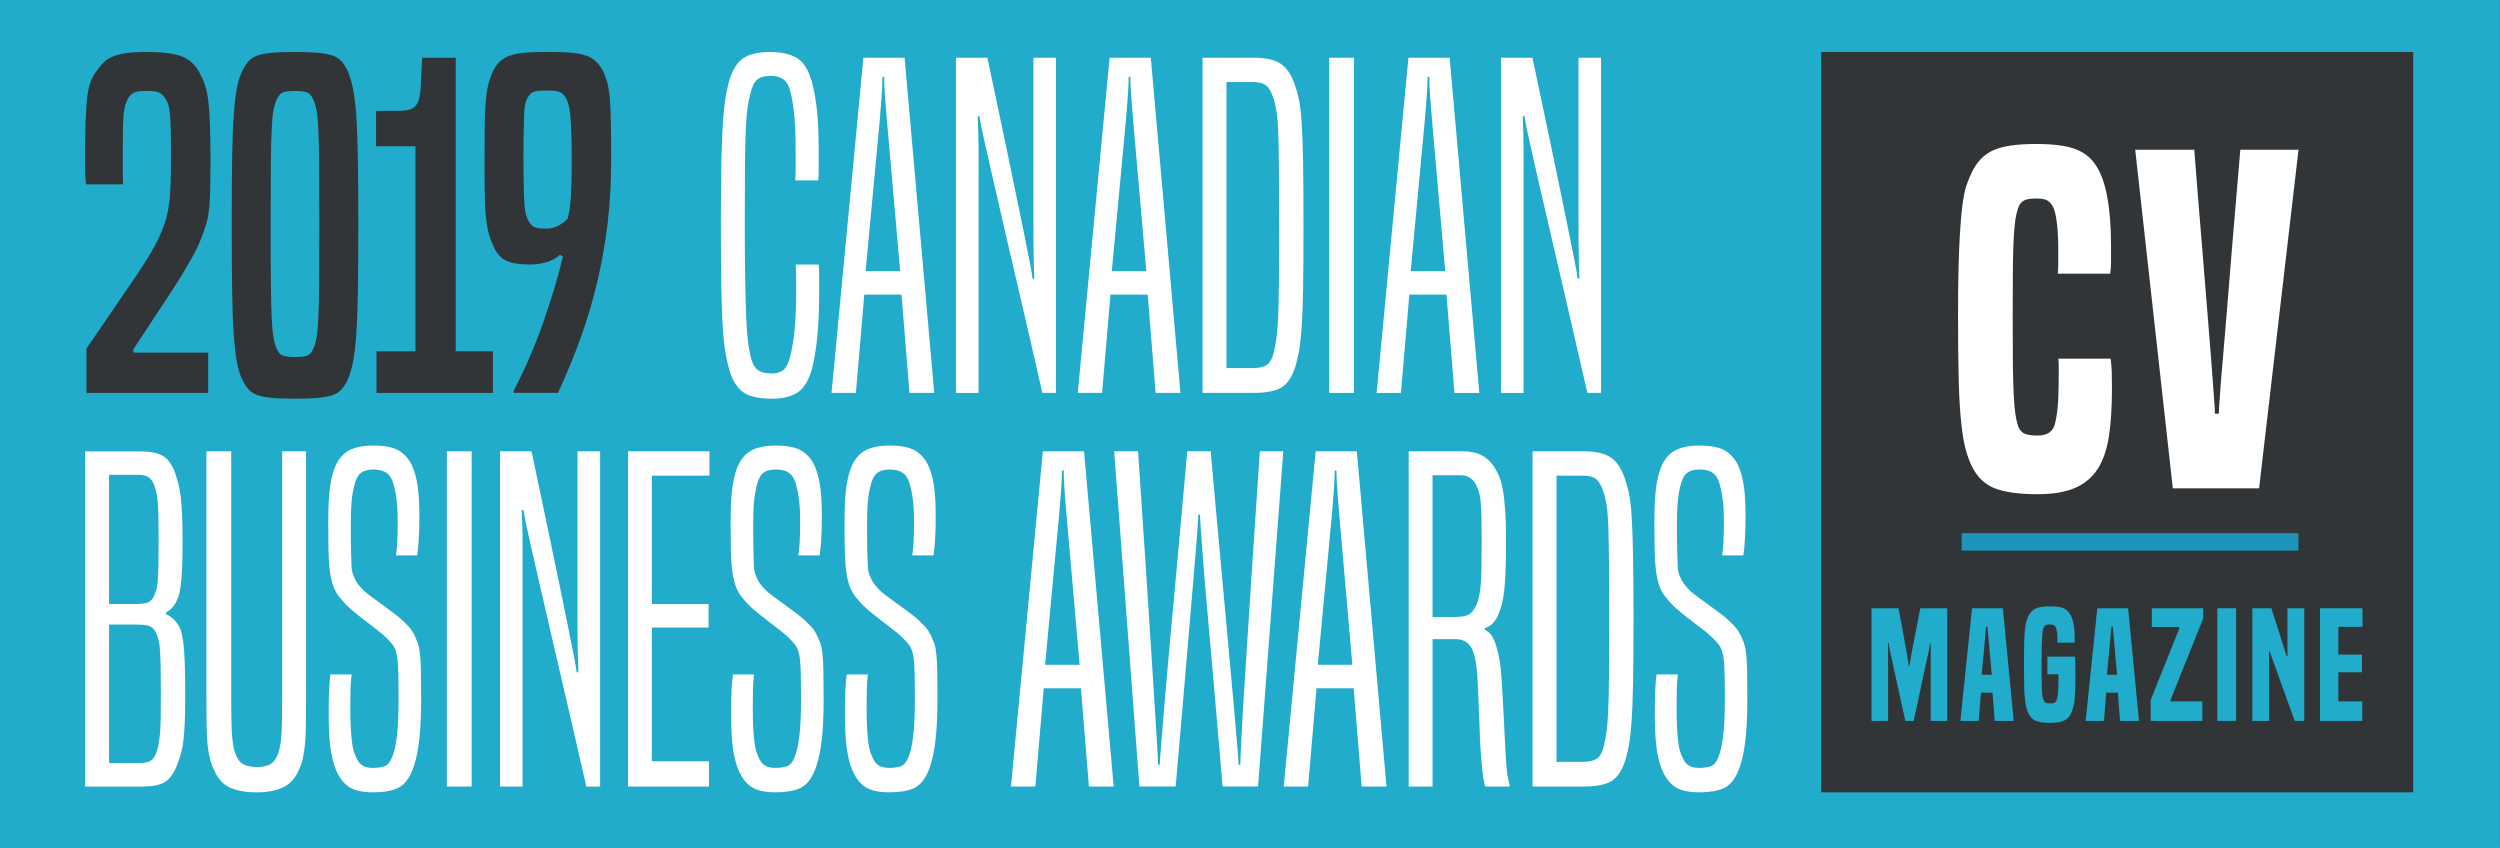 <?xml version="1.0" encoding="utf-8"?>
<!-- Generator: Adobe Illustrator 15.0.0, SVG Export Plug-In . SVG Version: 6.00 Build 0)  -->
<!DOCTYPE svg PUBLIC "-//W3C//DTD SVG 1.1//EN" "http://www.w3.org/Graphics/SVG/1.1/DTD/svg11.dtd">
<svg version="1.1" id="Layer_1" xmlns="http://www.w3.org/2000/svg" xmlns:xlink="http://www.w3.org/1999/xlink" x="0px" y="0px"
	 width="72px" height="24.42px" viewBox="0 0 72 24.42" enable-background="new 0 0 72 24.42" xml:space="preserve">
<rect x="0" y="0" width="72" height="24.42" fill="#808080" stroke="none"/>
<g>
	<g>
		<polygon fill="#22ACCB" points="-0.024,-0.03 -0.024,4.572 -0.024,8.406 -0.024,24.392 71.976,24.392 71.976,8.406 71.976,4.572 
			71.976,-0.03 		"/>
	</g>
	<g>
		<g>
			<path fill="#323537" d="M16.103,6.489c-0.106,0.064-0.241,0.096-0.402,0.096c-0.152,0-0.261-0.017-0.324-0.051
				C15.312,6.5,15.255,6.432,15.205,6.33c-0.026-0.059-0.048-0.121-0.064-0.185c-0.017-0.064-0.03-0.158-0.039-0.281
				c-0.008-0.123-0.015-0.291-0.019-0.503c-0.005-0.213-0.007-0.498-0.007-0.854c0-0.306,0.002-0.559,0.007-0.759
				c0.004-0.2,0.008-0.359,0.013-0.478c0.004-0.119,0.014-0.212,0.032-0.28c0.016-0.068,0.038-0.124,0.063-0.166
				c0.051-0.094,0.109-0.153,0.173-0.179c0.063-0.026,0.192-0.038,0.388-0.038c0.17,0,0.29,0.012,0.357,0.038
				s0.132,0.085,0.192,0.179c0.025,0.05,0.048,0.111,0.069,0.178c0.021,0.068,0.038,0.164,0.051,0.288
				c0.014,0.123,0.023,0.286,0.031,0.491c0.009,0.204,0.014,0.467,0.014,0.791c0,0.255-0.002,0.472-0.006,0.65
				c-0.005,0.178-0.012,0.332-0.02,0.459c-0.009,0.127-0.019,0.238-0.033,0.332c-0.012,0.093-0.032,0.187-0.057,0.28
				C16.292,6.359,16.208,6.425,16.103,6.489z M16.071,11.315c0.247-0.536,0.466-1.069,0.657-1.6c0.191-0.532,0.35-1.07,0.478-1.614
				c0.127-0.543,0.225-1.101,0.293-1.67c0.069-0.569,0.102-1.165,0.102-1.786c0-0.434-0.001-0.794-0.006-1.083
				c-0.005-0.289-0.015-0.531-0.032-0.727c-0.018-0.196-0.043-0.353-0.076-0.472c-0.035-0.119-0.078-0.229-0.128-0.332
				c-0.068-0.119-0.141-0.212-0.217-0.28c-0.077-0.068-0.176-0.121-0.293-0.16c-0.12-0.038-0.267-0.063-0.441-0.076
				c-0.173-0.013-0.388-0.019-0.643-0.019c-0.239,0-0.443,0.006-0.613,0.019s-0.314,0.038-0.434,0.076
				c-0.118,0.039-0.218,0.092-0.299,0.16c-0.081,0.068-0.152,0.162-0.21,0.28c-0.051,0.103-0.094,0.212-0.127,0.332
				c-0.035,0.12-0.063,0.274-0.083,0.466c-0.021,0.191-0.034,0.425-0.038,0.702c-0.004,0.276-0.006,0.623-0.006,1.04
				c0,0.424,0.001,0.773,0.006,1.045c0.004,0.272,0.017,0.497,0.038,0.675c0.021,0.18,0.049,0.33,0.083,0.453
				c0.034,0.123,0.081,0.249,0.14,0.376c0.094,0.196,0.217,0.328,0.37,0.395c0.153,0.068,0.374,0.102,0.663,0.102
				c0.221,0,0.406-0.03,0.555-0.089c0.148-0.06,0.252-0.123,0.313-0.192l0.089,0.051c-0.136,0.578-0.325,1.212-0.567,1.9
				c-0.243,0.689-0.525,1.344-0.849,1.964v0.063H16.071z M14.197,11.315v-1.198h-1.072V1.662h-0.969l-0.039,0.842
				c-0.008,0.145-0.025,0.261-0.05,0.351c-0.026,0.089-0.063,0.16-0.115,0.211c-0.051,0.05-0.119,0.085-0.204,0.102
				c-0.085,0.018-0.188,0.025-0.307,0.025H10.83v1.02h1.135v5.905h-1.122v1.198H14.197z M8.872,10.231
				c-0.071,0.034-0.197,0.051-0.375,0.051c-0.178,0-0.304-0.017-0.376-0.051c-0.072-0.034-0.134-0.123-0.185-0.268
				C7.91,9.888,7.888,9.798,7.872,9.696c-0.018-0.102-0.032-0.271-0.045-0.51c-0.013-0.238-0.021-0.57-0.025-0.995
				C7.797,7.766,7.795,7.197,7.795,6.482c0-0.765,0.002-1.364,0.006-1.798C7.805,4.25,7.813,3.917,7.827,3.683
				c0.013-0.233,0.027-0.394,0.045-0.484C7.888,3.109,7.91,3.026,7.935,2.95C7.986,2.806,8.048,2.714,8.12,2.676
				c0.072-0.039,0.198-0.058,0.376-0.058c0.179,0,0.304,0.02,0.375,0.058C8.944,2.714,9.006,2.806,9.058,2.95
				c0.025,0.077,0.046,0.16,0.063,0.249c0.017,0.09,0.032,0.251,0.044,0.484C9.178,3.917,9.187,4.25,9.191,4.684
				c0.004,0.435,0.006,1.033,0.006,1.798c0,0.714-0.002,1.284-0.006,1.709C9.187,8.616,9.178,8.948,9.166,9.186
				c-0.013,0.238-0.027,0.408-0.044,0.51C9.104,9.798,9.083,9.888,9.058,9.964C9.006,10.108,8.944,10.198,8.872,10.231z
				 M10.154,10.48c0.042-0.191,0.077-0.452,0.102-0.784c0.025-0.332,0.042-0.754,0.051-1.269c0.008-0.514,0.013-1.163,0.013-1.944
				c0-0.782-0.005-1.43-0.013-1.945c-0.009-0.514-0.026-0.938-0.051-1.269c-0.025-0.332-0.06-0.59-0.102-0.778
				c-0.042-0.187-0.093-0.344-0.153-0.472C9.95,1.917,9.895,1.833,9.835,1.764c-0.06-0.068-0.141-0.121-0.243-0.159
				c-0.102-0.039-0.24-0.066-0.415-0.083C9.004,1.505,8.777,1.497,8.496,1.497c-0.281,0-0.508,0.008-0.683,0.025
				C7.639,1.539,7.501,1.566,7.399,1.605C7.298,1.643,7.216,1.696,7.157,1.764c-0.06,0.068-0.115,0.153-0.166,0.255
				c-0.068,0.127-0.121,0.285-0.16,0.472c-0.039,0.188-0.07,0.447-0.095,0.778C6.71,3.6,6.694,4.023,6.686,4.538
				C6.677,5.052,6.673,5.7,6.673,6.482c0,0.782,0.004,1.431,0.013,1.944C6.694,8.941,6.71,9.364,6.737,9.696
				c0.025,0.332,0.057,0.593,0.095,0.784c0.039,0.192,0.092,0.351,0.16,0.478c0.05,0.103,0.105,0.188,0.166,0.256
				c0.059,0.068,0.141,0.121,0.242,0.16c0.102,0.038,0.24,0.065,0.414,0.083c0.174,0.017,0.402,0.025,0.683,0.025
				c0.281,0,0.508-0.008,0.682-0.025c0.174-0.018,0.313-0.045,0.415-0.083c0.102-0.039,0.183-0.092,0.243-0.16
				c0.06-0.068,0.114-0.153,0.166-0.256C10.062,10.831,10.112,10.672,10.154,10.48z M5.997,11.315v-1.161H3.854
				c0-0.016-0.008-0.042-0.025-0.077l1.109-1.683C5.074,8.183,5.192,7.996,5.29,7.834c0.097-0.162,0.182-0.309,0.255-0.441
				c0.071-0.131,0.134-0.255,0.184-0.369C5.78,6.91,5.827,6.789,5.87,6.661C5.912,6.551,5.946,6.44,5.972,6.33
				c0.025-0.11,0.045-0.238,0.057-0.383c0.013-0.144,0.021-0.32,0.026-0.529C6.058,5.21,6.062,4.948,6.062,4.633
				c0-0.39-0.005-0.715-0.014-0.975C6.039,3.399,6.026,3.18,6.009,3.001c-0.017-0.178-0.042-0.33-0.077-0.453
				c-0.034-0.123-0.08-0.244-0.14-0.363C5.674,1.922,5.504,1.74,5.282,1.643C5.062,1.545,4.709,1.497,4.224,1.497
				c-0.229,0-0.423,0.011-0.58,0.032C3.487,1.55,3.354,1.583,3.243,1.631C3.131,1.677,3.041,1.738,2.968,1.815
				c-0.072,0.077-0.146,0.17-0.223,0.281C2.677,2.189,2.624,2.3,2.585,2.428c-0.038,0.127-0.066,0.28-0.083,0.458
				C2.485,3.065,2.474,3.273,2.465,3.511C2.456,3.749,2.451,4.025,2.451,4.34c0,0.246,0,0.435,0,0.567
				c0,0.132,0.009,0.266,0.026,0.401h1.07C3.54,5.208,3.536,5.095,3.536,4.972c0-0.124,0-0.334,0-0.631
				c0-0.281,0.002-0.508,0.006-0.683c0.004-0.174,0.013-0.314,0.025-0.42C3.581,3.13,3.598,3.05,3.619,2.995
				C3.64,2.94,3.664,2.886,3.689,2.835C3.74,2.75,3.799,2.693,3.868,2.663c0.067-0.029,0.187-0.045,0.356-0.045
				c0.161,0,0.279,0.016,0.351,0.045C4.647,2.693,4.709,2.75,4.76,2.835c0.034,0.051,0.061,0.106,0.082,0.166
				c0.022,0.061,0.039,0.151,0.051,0.274c0.013,0.124,0.021,0.294,0.025,0.511c0.004,0.217,0.007,0.503,0.007,0.86
				c0,0.408-0.011,0.745-0.032,1.007C4.873,5.917,4.828,6.159,4.76,6.38C4.692,6.593,4.596,6.816,4.473,7.05
				C4.35,7.284,4.165,7.583,3.918,7.949L2.49,10.041v1.275H5.997z"/>
		</g>
	</g>
	<g>
		<g>
			<path fill="#FFFFFF" d="M47.709,19.427c-0.018,0.119-0.029,0.266-0.037,0.44c-0.01,0.173-0.014,0.388-0.014,0.644
				c0,0.415,0.015,0.743,0.045,0.981c0.029,0.237,0.074,0.438,0.133,0.6c0.094,0.255,0.221,0.439,0.383,0.555s0.4,0.172,0.715,0.172
				c0.298,0,0.531-0.039,0.701-0.115s0.307-0.229,0.408-0.459c0.094-0.203,0.164-0.474,0.21-0.81c0.047-0.335,0.07-0.771,0.07-1.307
				c0-0.332-0.002-0.6-0.006-0.804c-0.005-0.204-0.014-0.363-0.026-0.479s-0.026-0.202-0.045-0.262
				c-0.017-0.059-0.037-0.115-0.063-0.165c-0.043-0.11-0.092-0.204-0.147-0.281s-0.134-0.161-0.235-0.255
				c-0.068-0.067-0.157-0.142-0.268-0.223c-0.111-0.081-0.224-0.164-0.338-0.249c-0.115-0.085-0.227-0.165-0.332-0.242
				s-0.186-0.144-0.235-0.204c-0.111-0.109-0.188-0.221-0.23-0.33c-0.025-0.053-0.044-0.102-0.058-0.147
				c-0.012-0.046-0.021-0.122-0.024-0.224c-0.005-0.102-0.009-0.244-0.013-0.428c-0.005-0.182-0.008-0.435-0.008-0.758
				c0-0.238,0.008-0.436,0.021-0.594c0.013-0.156,0.035-0.308,0.069-0.452c0.043-0.196,0.106-0.329,0.191-0.401
				s0.209-0.109,0.371-0.109c0.169,0,0.301,0.037,0.395,0.109s0.161,0.201,0.203,0.389c0.035,0.127,0.06,0.27,0.077,0.428
				c0.018,0.156,0.026,0.346,0.026,0.566c0,0.248-0.005,0.449-0.014,0.606s-0.021,0.282-0.038,0.376h0.612
				c0.017-0.102,0.031-0.246,0.044-0.434s0.02-0.421,0.02-0.701c0-0.323-0.015-0.598-0.044-0.822
				c-0.031-0.227-0.08-0.42-0.147-0.581c-0.085-0.204-0.21-0.358-0.376-0.465s-0.419-0.16-0.758-0.16
				c-0.332,0-0.588,0.06-0.766,0.178c-0.18,0.119-0.312,0.318-0.396,0.6c-0.051,0.17-0.087,0.369-0.107,0.594
				c-0.021,0.225-0.032,0.49-0.032,0.797c0,0.314,0.003,0.575,0.007,0.783c0.004,0.209,0.012,0.379,0.025,0.511
				c0.013,0.132,0.027,0.24,0.044,0.325c0.018,0.084,0.038,0.166,0.063,0.242c0.043,0.119,0.101,0.225,0.173,0.319
				c0.073,0.093,0.146,0.179,0.224,0.255c0.051,0.051,0.125,0.116,0.223,0.197s0.202,0.164,0.313,0.248
				c0.109,0.086,0.221,0.17,0.332,0.255c0.11,0.085,0.199,0.162,0.268,0.229c0.076,0.078,0.133,0.139,0.172,0.186
				c0.038,0.047,0.07,0.104,0.096,0.172c0.008,0.034,0.02,0.072,0.031,0.115c0.014,0.043,0.024,0.111,0.033,0.204
				c0.008,0.094,0.014,0.225,0.019,0.396c0.004,0.17,0.007,0.4,0.007,0.688c0,0.458-0.018,0.825-0.052,1.097
				s-0.085,0.48-0.153,0.625c-0.051,0.119-0.121,0.193-0.211,0.223c-0.088,0.029-0.197,0.045-0.324,0.045
				c-0.109,0-0.204-0.02-0.28-0.058c-0.077-0.038-0.141-0.112-0.192-0.224c-0.033-0.067-0.061-0.138-0.082-0.209
				c-0.021-0.073-0.039-0.164-0.051-0.275c-0.013-0.109-0.023-0.242-0.033-0.395c-0.008-0.154-0.012-0.341-0.012-0.562
				c0-0.229,0.002-0.421,0.006-0.573c0.005-0.153,0.016-0.285,0.033-0.396H47.709z M44.828,21.939V13.7h0.776
				c0.171,0,0.296,0.036,0.376,0.108c0.082,0.072,0.151,0.202,0.211,0.39c0.035,0.119,0.063,0.249,0.084,0.389
				s0.035,0.338,0.045,0.593c0.008,0.255,0.014,0.594,0.019,1.014c0.004,0.421,0.007,0.963,0.007,1.626
				c0,0.697-0.003,1.259-0.007,1.685c-0.005,0.424-0.013,0.764-0.026,1.02c-0.012,0.255-0.029,0.45-0.051,0.586
				c-0.021,0.137-0.045,0.26-0.07,0.37c-0.043,0.179-0.108,0.3-0.196,0.363c-0.091,0.063-0.22,0.097-0.391,0.097H44.828z
				 M45.617,22.652c0.35,0,0.611-0.051,0.785-0.152c0.174-0.103,0.308-0.298,0.401-0.587c0.044-0.136,0.079-0.282,0.108-0.44
				c0.03-0.156,0.056-0.379,0.076-0.662c0.021-0.285,0.037-0.664,0.045-1.135c0.008-0.473,0.014-1.092,0.014-1.856
				c0-0.731-0.006-1.326-0.014-1.785c-0.008-0.46-0.021-0.833-0.038-1.122s-0.042-0.517-0.077-0.682
				c-0.033-0.166-0.076-0.321-0.127-0.467c-0.102-0.288-0.24-0.488-0.414-0.599c-0.175-0.11-0.428-0.167-0.76-0.167h-1.479v9.654
				H45.617z M41.257,17.769v-4.081h0.816c0.194,0,0.339,0.09,0.433,0.269c0.034,0.067,0.062,0.134,0.084,0.197
				c0.021,0.063,0.038,0.153,0.051,0.269c0.012,0.114,0.021,0.264,0.025,0.445c0.004,0.184,0.006,0.428,0.006,0.732
				c0,0.333-0.002,0.606-0.006,0.824c-0.005,0.217-0.015,0.393-0.031,0.529c-0.019,0.135-0.039,0.246-0.064,0.331
				s-0.056,0.157-0.09,0.217c-0.068,0.12-0.146,0.194-0.235,0.223c-0.089,0.03-0.21,0.045-0.364,0.045H41.257z M43.475,22.652
				v-0.051c-0.016-0.06-0.031-0.119-0.043-0.179c-0.014-0.06-0.027-0.153-0.039-0.28c-0.013-0.128-0.025-0.304-0.038-0.529
				c-0.013-0.225-0.028-0.529-0.044-0.912c-0.018-0.331-0.033-0.605-0.045-0.822c-0.013-0.217-0.025-0.399-0.039-0.548
				c-0.012-0.149-0.029-0.276-0.051-0.383s-0.049-0.219-0.082-0.338c-0.025-0.094-0.064-0.185-0.115-0.274
				c-0.051-0.089-0.123-0.154-0.217-0.198v-0.05c0.195-0.052,0.34-0.217,0.434-0.498c0.033-0.094,0.062-0.191,0.082-0.293
				c0.021-0.102,0.039-0.225,0.052-0.37c0.013-0.145,0.022-0.32,0.032-0.529c0.008-0.208,0.012-0.474,0.012-0.798
				c0-0.365-0.008-0.666-0.025-0.904s-0.039-0.438-0.07-0.6c-0.029-0.161-0.065-0.291-0.107-0.389
				c-0.043-0.098-0.09-0.186-0.141-0.262c-0.094-0.145-0.213-0.255-0.357-0.332c-0.145-0.076-0.328-0.115-0.547-0.115h-1.557v9.654
				h0.688v-4.246h0.649c0.264,0,0.438,0.123,0.523,0.37c0.026,0.076,0.047,0.157,0.064,0.242c0.016,0.085,0.031,0.2,0.045,0.344
				c0.012,0.146,0.022,0.334,0.031,0.567c0.009,0.234,0.021,0.538,0.038,0.912c0.008,0.35,0.021,0.627,0.038,0.835
				s0.033,0.376,0.045,0.503c0.014,0.129,0.025,0.224,0.038,0.288c0.013,0.063,0.028,0.126,0.045,0.185H43.475z M38.948,19.146
				h-0.995l0.409-4.36c0.024-0.298,0.044-0.543,0.058-0.734c0.012-0.19,0.019-0.358,0.019-0.503h0.051
				c0,0.145,0.007,0.313,0.02,0.503c0.013,0.191,0.032,0.437,0.057,0.734L38.948,19.146z M39.931,22.652l-0.854-9.654h-1.186
				l-0.919,9.654h0.701l0.243-2.83h1.07l0.23,2.83H39.931z M36.232,22.652l0.727-9.654h-0.676c-0.085,1.25-0.157,2.334-0.217,3.252
				c-0.059,0.918-0.11,1.704-0.153,2.359c-0.042,0.654-0.077,1.192-0.103,1.613c-0.025,0.421-0.044,0.759-0.057,1.015
				c-0.013,0.254-0.022,0.438-0.025,0.554c-0.005,0.114-0.006,0.193-0.006,0.235h-0.051c0-0.042-0.005-0.121-0.013-0.235
				c-0.008-0.115-0.023-0.3-0.045-0.554c-0.021-0.256-0.05-0.594-0.089-1.015c-0.038-0.421-0.087-0.959-0.146-1.613
				c-0.06-0.655-0.132-1.442-0.216-2.366c-0.086-0.922-0.184-2.004-0.293-3.246h-0.676c-0.11,1.25-0.208,2.334-0.293,3.252
				c-0.085,0.918-0.158,1.704-0.217,2.359c-0.06,0.654-0.107,1.192-0.141,1.613c-0.034,0.421-0.062,0.759-0.083,1.015
				c-0.021,0.254-0.036,0.438-0.045,0.554c-0.009,0.114-0.013,0.193-0.013,0.235H33.35c0-0.042-0.002-0.121-0.006-0.235
				c-0.004-0.115-0.015-0.3-0.032-0.554c-0.017-0.256-0.038-0.594-0.064-1.015c-0.025-0.421-0.059-0.959-0.102-1.613
				c-0.043-0.655-0.094-1.442-0.153-2.366c-0.059-0.922-0.132-2.004-0.217-3.246h-0.688l0.727,9.654h1.045
				c0.103-1.182,0.189-2.191,0.261-3.029c0.073-0.836,0.132-1.539,0.179-2.109c0.047-0.569,0.085-1.022,0.115-1.359
				c0.03-0.335,0.051-0.596,0.063-0.783c0.013-0.187,0.022-0.314,0.026-0.383c0.004-0.067,0.006-0.123,0.006-0.165h0.051
				c0,0.042,0.003,0.098,0.007,0.165c0.004,0.068,0.012,0.196,0.025,0.383c0.013,0.188,0.032,0.448,0.058,0.783
				c0.025,0.337,0.063,0.79,0.114,1.359c0.052,0.57,0.113,1.273,0.186,2.109c0.072,0.838,0.159,1.848,0.261,3.029H36.232z
				 M31.093,19.146h-0.994l0.408-4.36c0.025-0.298,0.045-0.543,0.058-0.734c0.013-0.19,0.019-0.358,0.019-0.503h0.051
				c0,0.145,0.005,0.313,0.02,0.503c0.012,0.191,0.031,0.437,0.057,0.734L31.093,19.146z M32.074,22.652l-0.854-9.654h-1.186
				l-0.918,9.654h0.702l0.242-2.83h1.071l0.23,2.83H32.074z M24.385,19.427c-0.017,0.119-0.03,0.266-0.038,0.44
				c-0.009,0.173-0.013,0.388-0.013,0.644c0,0.415,0.014,0.743,0.045,0.981c0.03,0.237,0.074,0.438,0.133,0.6
				c0.093,0.255,0.221,0.439,0.383,0.555c0.161,0.115,0.399,0.172,0.714,0.172c0.297,0,0.531-0.039,0.702-0.115
				c0.169-0.076,0.306-0.229,0.408-0.459c0.093-0.203,0.163-0.474,0.209-0.81c0.048-0.335,0.07-0.771,0.07-1.307
				c0-0.332-0.001-0.6-0.006-0.804c-0.004-0.204-0.013-0.363-0.025-0.479s-0.027-0.202-0.044-0.262
				c-0.017-0.059-0.039-0.115-0.063-0.165c-0.043-0.11-0.092-0.204-0.147-0.281c-0.056-0.077-0.134-0.161-0.236-0.255
				c-0.069-0.067-0.157-0.142-0.268-0.223c-0.111-0.081-0.224-0.164-0.339-0.249s-0.225-0.165-0.331-0.242s-0.185-0.144-0.236-0.204
				c-0.111-0.109-0.187-0.221-0.229-0.33c-0.025-0.053-0.044-0.102-0.057-0.147s-0.022-0.122-0.026-0.224
				c-0.005-0.102-0.009-0.244-0.013-0.428c-0.005-0.182-0.006-0.435-0.006-0.758c0-0.238,0.006-0.436,0.019-0.594
				c0.013-0.156,0.036-0.308,0.07-0.452c0.043-0.196,0.107-0.329,0.191-0.401c0.085-0.072,0.208-0.109,0.37-0.109
				c0.17,0,0.301,0.037,0.395,0.109c0.093,0.072,0.161,0.201,0.204,0.389c0.034,0.127,0.06,0.27,0.077,0.428
				c0.018,0.156,0.026,0.346,0.026,0.566c0,0.248-0.004,0.449-0.012,0.606c-0.009,0.157-0.022,0.282-0.039,0.376h0.612
				c0.018-0.102,0.032-0.246,0.044-0.434c0.014-0.188,0.02-0.421,0.02-0.701c0-0.323-0.015-0.598-0.045-0.822
				c-0.029-0.227-0.079-0.42-0.147-0.581c-0.084-0.204-0.21-0.358-0.375-0.465c-0.167-0.106-0.419-0.16-0.759-0.16
				c-0.332,0-0.586,0.06-0.765,0.178c-0.179,0.119-0.311,0.318-0.396,0.6c-0.05,0.17-0.086,0.369-0.108,0.594
				c-0.021,0.225-0.031,0.49-0.031,0.797c0,0.314,0.001,0.575,0.006,0.783c0.004,0.209,0.012,0.379,0.025,0.511
				c0.013,0.132,0.028,0.24,0.045,0.325c0.016,0.084,0.037,0.166,0.063,0.242c0.043,0.119,0.1,0.225,0.172,0.319
				c0.073,0.093,0.147,0.179,0.224,0.255c0.051,0.051,0.125,0.116,0.223,0.197c0.098,0.081,0.202,0.164,0.312,0.248
				c0.111,0.086,0.221,0.17,0.332,0.255c0.111,0.085,0.2,0.162,0.268,0.229c0.076,0.078,0.135,0.139,0.172,0.186
				c0.039,0.047,0.07,0.104,0.096,0.172c0.008,0.034,0.02,0.072,0.031,0.115c0.014,0.043,0.024,0.111,0.032,0.204
				c0.008,0.094,0.015,0.225,0.019,0.396c0.004,0.17,0.006,0.4,0.006,0.688c0,0.458-0.018,0.825-0.051,1.097
				s-0.084,0.48-0.153,0.625c-0.051,0.119-0.121,0.193-0.211,0.223c-0.088,0.029-0.197,0.045-0.324,0.045
				c-0.11,0-0.205-0.02-0.28-0.058c-0.078-0.038-0.142-0.112-0.192-0.224c-0.034-0.067-0.061-0.138-0.083-0.209
				c-0.021-0.073-0.038-0.164-0.051-0.275c-0.013-0.109-0.023-0.242-0.032-0.395c-0.009-0.154-0.013-0.341-0.013-0.562
				c0-0.229,0.002-0.421,0.006-0.573c0.004-0.153,0.015-0.285,0.032-0.396H24.385z M21.108,19.427
				c-0.018,0.119-0.03,0.266-0.039,0.44c-0.008,0.173-0.012,0.388-0.012,0.644c0,0.415,0.014,0.743,0.043,0.981
				c0.03,0.237,0.075,0.438,0.135,0.6c0.093,0.255,0.22,0.439,0.382,0.555c0.161,0.115,0.4,0.172,0.714,0.172
				c0.298,0,0.531-0.039,0.701-0.115s0.306-0.229,0.408-0.459c0.094-0.203,0.164-0.474,0.211-0.81
				c0.046-0.335,0.07-0.771,0.07-1.307c0-0.332-0.003-0.6-0.007-0.804c-0.005-0.204-0.012-0.363-0.026-0.479
				c-0.012-0.115-0.027-0.202-0.044-0.262c-0.018-0.059-0.039-0.115-0.064-0.165c-0.042-0.11-0.092-0.204-0.147-0.281
				s-0.133-0.161-0.236-0.255c-0.068-0.067-0.158-0.142-0.268-0.223c-0.11-0.081-0.224-0.164-0.338-0.249s-0.225-0.165-0.331-0.242
				c-0.107-0.077-0.186-0.144-0.236-0.204c-0.111-0.109-0.187-0.221-0.23-0.33c-0.025-0.053-0.044-0.102-0.057-0.147
				s-0.021-0.122-0.026-0.224c-0.004-0.102-0.008-0.244-0.012-0.428c-0.005-0.182-0.007-0.435-0.007-0.758
				c0-0.238,0.007-0.436,0.019-0.594c0.013-0.156,0.037-0.308,0.071-0.452c0.042-0.196,0.105-0.329,0.19-0.401
				c0.084-0.072,0.208-0.109,0.37-0.109c0.17,0,0.302,0.037,0.396,0.109c0.093,0.072,0.161,0.201,0.204,0.389
				c0.034,0.127,0.06,0.27,0.077,0.428c0.016,0.156,0.025,0.346,0.025,0.566c0,0.248-0.005,0.449-0.013,0.606
				s-0.021,0.282-0.038,0.376h0.612c0.017-0.102,0.032-0.246,0.045-0.434c0.012-0.188,0.019-0.421,0.019-0.701
				c0-0.323-0.015-0.598-0.044-0.822c-0.03-0.227-0.079-0.42-0.147-0.581c-0.085-0.204-0.21-0.358-0.376-0.465
				c-0.166-0.106-0.419-0.16-0.759-0.16c-0.331,0-0.586,0.06-0.765,0.178c-0.179,0.119-0.311,0.318-0.396,0.6
				c-0.05,0.17-0.087,0.369-0.109,0.594c-0.021,0.225-0.031,0.49-0.031,0.797c0,0.314,0.002,0.575,0.006,0.783
				c0.004,0.209,0.013,0.379,0.025,0.511c0.014,0.132,0.027,0.24,0.045,0.325c0.017,0.084,0.039,0.166,0.063,0.242
				c0.042,0.119,0.1,0.225,0.172,0.319c0.072,0.093,0.147,0.179,0.224,0.255c0.05,0.051,0.125,0.116,0.223,0.197
				c0.097,0.081,0.202,0.164,0.313,0.248c0.11,0.086,0.22,0.17,0.331,0.255c0.111,0.085,0.201,0.162,0.269,0.229
				c0.076,0.078,0.134,0.139,0.172,0.186c0.039,0.047,0.07,0.104,0.096,0.172c0.008,0.034,0.019,0.072,0.032,0.115
				c0.013,0.043,0.022,0.111,0.031,0.204c0.009,0.094,0.015,0.225,0.02,0.396c0.004,0.17,0.006,0.4,0.006,0.688
				c0,0.458-0.018,0.825-0.051,1.097c-0.034,0.271-0.085,0.48-0.153,0.625c-0.05,0.119-0.121,0.193-0.211,0.223
				c-0.089,0.029-0.197,0.045-0.325,0.045c-0.11,0-0.204-0.02-0.28-0.058s-0.14-0.112-0.192-0.224
				c-0.033-0.067-0.061-0.138-0.082-0.209c-0.021-0.073-0.039-0.164-0.051-0.275c-0.013-0.109-0.023-0.242-0.032-0.395
				c-0.008-0.154-0.013-0.341-0.013-0.562c0-0.229,0.002-0.421,0.006-0.573c0.005-0.153,0.015-0.285,0.032-0.396H21.108z
				 M20.419,22.652v-0.727h-1.645v-3.852h1.633v-0.676h-1.633V13.7h1.658v-0.702h-2.346v9.654H20.419z M17.283,22.652v-9.654h-0.651
				v4.656c0,0.434,0.002,0.779,0.007,1.039c0.005,0.26,0.011,0.482,0.02,0.669h-0.051c-0.008-0.059-0.019-0.13-0.032-0.21
				c-0.012-0.081-0.036-0.204-0.07-0.37c-0.033-0.166-0.079-0.389-0.134-0.669c-0.055-0.281-0.129-0.646-0.223-1.098
				c-0.093-0.449-0.208-1.002-0.344-1.658c-0.136-0.653-0.302-1.44-0.497-2.359H14.4v9.654h0.65V16.99c0-0.254,0-0.484,0-0.688
				s0-0.396,0-0.573c0-0.179-0.001-0.354-0.006-0.522c-0.004-0.171-0.01-0.345-0.02-0.523h0.051c0.017,0.119,0.041,0.247,0.07,0.382
				c0.029,0.137,0.07,0.32,0.121,0.549c0.051,0.23,0.117,0.521,0.198,0.874c0.08,0.353,0.184,0.805,0.312,1.358
				c0.127,0.552,0.282,1.219,0.465,2.002c0.183,0.782,0.398,1.717,0.645,2.805H17.283z M13.584,22.652v-9.654H12.87v9.654H13.584z
				 M9.517,19.427c-0.018,0.119-0.03,0.266-0.039,0.44c-0.008,0.173-0.012,0.388-0.012,0.644c0,0.415,0.015,0.743,0.045,0.981
				c0.029,0.237,0.074,0.438,0.133,0.6c0.093,0.255,0.221,0.439,0.382,0.555c0.162,0.115,0.399,0.172,0.714,0.172
				c0.297,0,0.531-0.039,0.701-0.115c0.169-0.076,0.307-0.229,0.408-0.459c0.094-0.203,0.163-0.474,0.21-0.81
				c0.046-0.335,0.07-0.771,0.07-1.307c0-0.332-0.002-0.6-0.006-0.804c-0.005-0.204-0.014-0.363-0.026-0.479
				c-0.013-0.115-0.028-0.202-0.044-0.262c-0.018-0.059-0.039-0.115-0.064-0.165c-0.042-0.11-0.091-0.204-0.146-0.281
				s-0.134-0.161-0.236-0.255c-0.067-0.067-0.157-0.142-0.267-0.223c-0.111-0.081-0.223-0.164-0.338-0.249
				c-0.115-0.085-0.226-0.165-0.332-0.242s-0.185-0.144-0.236-0.204c-0.11-0.109-0.187-0.221-0.229-0.33
				c-0.025-0.053-0.044-0.102-0.057-0.147c-0.014-0.046-0.022-0.122-0.026-0.224s-0.009-0.244-0.013-0.428
				c-0.005-0.182-0.006-0.435-0.006-0.758c0-0.238,0.006-0.436,0.019-0.594c0.012-0.156,0.036-0.308,0.07-0.452
				c0.042-0.196,0.106-0.329,0.19-0.401c0.085-0.072,0.209-0.109,0.37-0.109c0.17,0,0.302,0.037,0.396,0.109
				c0.094,0.072,0.162,0.201,0.204,0.389c0.034,0.127,0.06,0.27,0.076,0.428c0.017,0.156,0.026,0.346,0.026,0.566
				c0,0.248-0.004,0.449-0.013,0.606s-0.021,0.282-0.039,0.376h0.612c0.017-0.102,0.032-0.246,0.045-0.434
				c0.013-0.188,0.019-0.421,0.019-0.701c0-0.323-0.015-0.598-0.045-0.822c-0.029-0.227-0.078-0.42-0.146-0.581
				c-0.084-0.204-0.21-0.358-0.375-0.465s-0.419-0.16-0.759-0.16c-0.331,0-0.586,0.06-0.765,0.178
				c-0.178,0.119-0.31,0.318-0.395,0.6c-0.051,0.17-0.087,0.369-0.108,0.594c-0.021,0.225-0.032,0.49-0.032,0.797
				c0,0.314,0.002,0.575,0.006,0.783c0.004,0.209,0.013,0.379,0.025,0.511s0.028,0.24,0.045,0.325
				c0.017,0.084,0.038,0.166,0.063,0.242c0.042,0.119,0.1,0.225,0.173,0.319c0.071,0.093,0.146,0.179,0.222,0.255
				c0.051,0.051,0.125,0.116,0.223,0.197s0.202,0.164,0.313,0.248c0.11,0.086,0.221,0.17,0.332,0.255s0.199,0.162,0.268,0.229
				c0.076,0.078,0.134,0.139,0.172,0.186c0.038,0.047,0.07,0.104,0.096,0.172c0.008,0.034,0.019,0.072,0.032,0.115
				c0.012,0.043,0.022,0.111,0.031,0.204c0.009,0.094,0.014,0.225,0.019,0.396c0.004,0.17,0.006,0.4,0.006,0.688
				c0,0.458-0.017,0.825-0.051,1.097c-0.033,0.271-0.084,0.48-0.153,0.625c-0.051,0.119-0.121,0.193-0.21,0.223
				s-0.197,0.045-0.325,0.045c-0.111,0-0.204-0.02-0.28-0.058c-0.078-0.038-0.14-0.112-0.191-0.224
				c-0.034-0.067-0.062-0.138-0.083-0.209c-0.021-0.073-0.038-0.164-0.052-0.275c-0.012-0.109-0.022-0.242-0.031-0.395
				c-0.009-0.154-0.014-0.341-0.014-0.562c0-0.229,0.003-0.421,0.007-0.573c0.004-0.153,0.016-0.285,0.033-0.396H9.517z
				 M8.126,20.141c0,0.279-0.002,0.512-0.006,0.694c-0.004,0.184-0.013,0.332-0.025,0.446c-0.013,0.115-0.028,0.211-0.045,0.287
				s-0.042,0.148-0.077,0.218c-0.051,0.118-0.125,0.199-0.223,0.241c-0.098,0.043-0.214,0.064-0.351,0.064
				c-0.136,0-0.255-0.021-0.357-0.064c-0.102-0.042-0.178-0.123-0.229-0.241c-0.034-0.069-0.059-0.142-0.076-0.218
				c-0.018-0.076-0.032-0.172-0.045-0.287c-0.013-0.114-0.021-0.263-0.025-0.446C6.662,20.652,6.66,20.42,6.66,20.141v-7.142H5.945
				v7.142c0,0.322,0.002,0.593,0.007,0.81c0.004,0.217,0.015,0.399,0.032,0.548c0.017,0.149,0.041,0.277,0.07,0.383
				c0.03,0.107,0.07,0.211,0.121,0.313c0.103,0.238,0.253,0.402,0.453,0.491s0.453,0.134,0.759,0.134
				c0.305,0,0.559-0.047,0.759-0.141c0.199-0.094,0.35-0.255,0.452-0.484c0.05-0.102,0.089-0.205,0.115-0.313
				c0.025-0.105,0.046-0.233,0.063-0.383c0.018-0.148,0.028-0.331,0.033-0.548c0.004-0.217,0.006-0.487,0.006-0.81v-7.142H8.126
				V20.141z M3.141,17.398v-3.724h0.841c0.118,0,0.213,0.021,0.28,0.058c0.068,0.038,0.123,0.107,0.166,0.21
				c0.025,0.06,0.047,0.124,0.064,0.192c0.017,0.067,0.031,0.158,0.045,0.273c0.012,0.115,0.021,0.262,0.025,0.439
				c0.004,0.179,0.006,0.408,0.006,0.689c0,0.307-0.002,0.551-0.006,0.732c-0.004,0.184-0.011,0.332-0.019,0.447
				c-0.009,0.114-0.022,0.202-0.039,0.262c-0.018,0.059-0.038,0.119-0.063,0.178c-0.043,0.094-0.098,0.157-0.167,0.191
				c-0.067,0.034-0.203,0.051-0.407,0.051H3.141z M3.141,21.977v-3.99h0.765c0.212,0,0.354,0.018,0.427,0.057
				c0.073,0.038,0.129,0.104,0.172,0.197c0.026,0.068,0.047,0.137,0.064,0.205c0.018,0.067,0.03,0.16,0.038,0.279
				c0.009,0.119,0.016,0.279,0.02,0.479c0.004,0.199,0.006,0.461,0.006,0.784c0,0.298-0.002,0.542-0.006,0.733
				c-0.004,0.191-0.013,0.349-0.026,0.472c-0.013,0.124-0.028,0.224-0.044,0.3c-0.017,0.076-0.038,0.145-0.063,0.205
				C4.45,21.807,4.392,21.881,4.32,21.92c-0.073,0.038-0.173,0.057-0.3,0.057H3.141z M4.123,22.652c0.263,0,0.467-0.039,0.611-0.121
				c0.145-0.081,0.269-0.248,0.37-0.504c0.043-0.11,0.078-0.219,0.108-0.324c0.03-0.107,0.053-0.232,0.07-0.377
				c0.018-0.145,0.03-0.318,0.039-0.523c0.008-0.203,0.013-0.453,0.013-0.751c0-0.392-0.005-0.713-0.013-0.963
				c-0.008-0.251-0.023-0.453-0.045-0.606c-0.021-0.152-0.047-0.27-0.076-0.351c-0.03-0.081-0.07-0.151-0.121-0.21
				c-0.076-0.103-0.174-0.178-0.293-0.229v-0.064c0.102-0.042,0.191-0.127,0.268-0.255c0.033-0.06,0.063-0.127,0.088-0.204
				c0.026-0.077,0.046-0.183,0.064-0.319c0.017-0.135,0.03-0.303,0.039-0.503c0.008-0.2,0.013-0.448,0.013-0.747
				c0-0.288-0.004-0.535-0.013-0.738c-0.009-0.203-0.021-0.383-0.039-0.536c-0.018-0.153-0.04-0.284-0.07-0.396
				c-0.03-0.109-0.062-0.217-0.095-0.318c-0.094-0.246-0.215-0.41-0.364-0.491c-0.149-0.081-0.363-0.122-0.644-0.122H2.451v9.654
				H4.123z"/>
		</g>
		<g>
			<path fill="#FFFFFF" d="M46.11,11.315V1.663h-0.649v4.654c0,0.434,0.002,0.78,0.007,1.04c0.004,0.259,0.01,0.482,0.019,0.67
				h-0.051c-0.01-0.06-0.02-0.13-0.031-0.211c-0.014-0.081-0.037-0.204-0.07-0.369c-0.035-0.167-0.08-0.39-0.135-0.67
				c-0.055-0.281-0.129-0.646-0.223-1.097s-0.209-1.003-0.345-1.658c-0.136-0.654-0.302-1.441-0.497-2.359h-0.906v9.653h0.65V5.654
				c0-0.255,0-0.484,0-0.688c0-0.204,0-0.395,0-0.574c0-0.178-0.002-0.353-0.006-0.523c-0.004-0.17-0.01-0.344-0.02-0.523h0.052
				c0.017,0.119,0.04,0.246,0.07,0.383c0.028,0.136,0.069,0.318,0.12,0.548c0.052,0.229,0.117,0.521,0.198,0.873
				c0.081,0.353,0.185,0.806,0.313,1.358c0.127,0.552,0.281,1.22,0.465,2.001c0.182,0.782,0.396,1.717,0.645,2.805H46.11z
				 M41.623,7.809h-0.995l0.408-4.361c0.025-0.297,0.044-0.542,0.058-0.733c0.012-0.191,0.02-0.359,0.02-0.504h0.05
				c0,0.145,0.007,0.313,0.019,0.504c0.014,0.191,0.033,0.436,0.059,0.733L41.623,7.809z M42.604,11.315L41.75,1.663h-1.187
				l-0.917,9.653h0.701l0.242-2.831h1.07l0.229,2.831H42.604z M38.996,11.315V1.663h-0.715v9.653H38.996z M35.322,10.602V2.364
				h0.779c0.169,0,0.294,0.037,0.376,0.108c0.081,0.073,0.15,0.203,0.21,0.389c0.033,0.12,0.062,0.249,0.083,0.389
				c0.021,0.14,0.036,0.337,0.045,0.592c0.008,0.255,0.014,0.593,0.018,1.014c0.004,0.42,0.007,0.963,0.007,1.625
				c0,0.697-0.003,1.259-0.007,1.684c-0.004,0.424-0.012,0.765-0.025,1.02c-0.013,0.255-0.03,0.452-0.051,0.587
				c-0.021,0.136-0.045,0.26-0.07,0.37c-0.042,0.178-0.109,0.299-0.198,0.363c-0.089,0.064-0.219,0.096-0.388,0.096H35.322z
				 M36.113,11.315c0.349,0,0.611-0.05,0.786-0.153c0.174-0.102,0.308-0.297,0.401-0.586c0.042-0.135,0.078-0.283,0.108-0.439
				c0.029-0.158,0.055-0.379,0.076-0.664c0.021-0.285,0.037-0.663,0.045-1.135c0.008-0.472,0.012-1.09,0.012-1.856
				c0-0.73-0.004-1.326-0.012-1.785s-0.021-0.833-0.039-1.122c-0.017-0.289-0.042-0.517-0.076-0.683
				c-0.033-0.166-0.076-0.321-0.127-0.465c-0.102-0.289-0.24-0.489-0.415-0.599c-0.174-0.111-0.428-0.166-0.759-0.166h-1.479v9.653
				H36.113z M33.015,7.809H32.02l0.408-4.361c0.025-0.297,0.045-0.542,0.057-0.733c0.014-0.191,0.02-0.359,0.02-0.504h0.051
				c0,0.145,0.005,0.313,0.019,0.504c0.013,0.191,0.032,0.436,0.057,0.733L33.015,7.809z M33.997,11.315l-0.854-9.653h-1.186
				l-0.918,9.653h0.701l0.242-2.831h1.071l0.23,2.831H33.997z M30.413,11.315V1.663h-0.65v4.654c0,0.434,0.002,0.78,0.007,1.04
				c0.003,0.259,0.01,0.482,0.019,0.67h-0.051c-0.008-0.06-0.019-0.13-0.032-0.211c-0.012-0.081-0.037-0.204-0.07-0.369
				c-0.034-0.167-0.078-0.39-0.133-0.67c-0.056-0.281-0.13-0.646-0.224-1.097c-0.094-0.451-0.208-1.003-0.344-1.658
				c-0.136-0.654-0.302-1.441-0.498-2.359h-0.905v9.653h0.651V5.654c0-0.255,0-0.484,0-0.688c0-0.204,0-0.395,0-0.574
				c0-0.178-0.003-0.353-0.007-0.523c-0.004-0.17-0.01-0.344-0.019-0.523h0.051c0.016,0.119,0.04,0.246,0.07,0.383
				c0.029,0.136,0.07,0.318,0.121,0.548c0.051,0.229,0.117,0.521,0.198,0.873c0.081,0.353,0.185,0.806,0.312,1.358
				c0.128,0.552,0.283,1.22,0.466,2.001s0.398,1.717,0.644,2.805H30.413z M25.925,7.809H24.93l0.408-4.361
				c0.025-0.297,0.045-0.542,0.057-0.733c0.013-0.191,0.019-0.359,0.019-0.504h0.051c0,0.145,0.006,0.313,0.019,0.504
				c0.013,0.191,0.031,0.436,0.058,0.733L25.925,7.809z M26.906,11.315l-0.854-9.653h-1.186l-0.918,9.653h0.702l0.242-2.831h1.072
				l0.229,2.831H26.906z M22.915,7.618c0.009,0.144,0.013,0.276,0.013,0.395s0,0.259,0,0.421c0,0.808-0.06,1.428-0.179,1.862
				c-0.042,0.17-0.104,0.289-0.184,0.357c-0.082,0.068-0.194,0.102-0.339,0.102c-0.187,0-0.325-0.036-0.414-0.108
				c-0.089-0.072-0.154-0.202-0.197-0.389c-0.025-0.11-0.05-0.244-0.07-0.401c-0.021-0.157-0.039-0.376-0.051-0.657
				c-0.014-0.281-0.023-0.644-0.031-1.09c-0.01-0.447-0.014-1.014-0.014-1.703c0-0.688,0.002-1.248,0.006-1.677
				c0.005-0.429,0.013-0.775,0.025-1.039c0.014-0.264,0.031-0.467,0.052-0.613c0.021-0.144,0.049-0.276,0.083-0.395
				c0.043-0.187,0.105-0.317,0.191-0.389c0.085-0.072,0.212-0.109,0.382-0.109c0.154,0,0.279,0.034,0.377,0.102
				c0.097,0.069,0.167,0.2,0.209,0.396c0.043,0.17,0.077,0.391,0.103,0.663c0.025,0.272,0.038,0.608,0.038,1.008
				c0,0.238,0,0.414,0,0.529c0,0.115-0.005,0.219-0.013,0.313h0.663c0.009-0.093,0.013-0.197,0.013-0.313c0-0.115,0-0.295,0-0.542
				c0-0.476-0.017-0.869-0.051-1.179c-0.035-0.311-0.081-0.572-0.14-0.784c-0.102-0.374-0.255-0.614-0.459-0.721
				s-0.451-0.159-0.74-0.159c-0.339,0-0.597,0.057-0.771,0.172c-0.174,0.114-0.308,0.316-0.402,0.605
				c-0.033,0.12-0.066,0.251-0.095,0.396c-0.03,0.145-0.057,0.359-0.083,0.644c-0.026,0.286-0.045,0.672-0.057,1.16
				c-0.013,0.49-0.019,1.133-0.019,1.932c0,0.749,0.004,1.365,0.013,1.85c0.009,0.484,0.022,0.884,0.044,1.198
				c0.021,0.315,0.049,0.565,0.083,0.752c0.034,0.188,0.072,0.349,0.115,0.486c0.094,0.297,0.23,0.503,0.408,0.617
				c0.178,0.115,0.447,0.173,0.803,0.173c0.298,0,0.536-0.054,0.714-0.16s0.314-0.304,0.409-0.593
				c0.025-0.068,0.051-0.162,0.076-0.281c0.026-0.119,0.051-0.27,0.077-0.453c0.026-0.183,0.046-0.404,0.064-0.664
				c0.017-0.259,0.025-0.563,0.025-0.911c0-0.119,0-0.247,0-0.383c0-0.135-0.004-0.276-0.012-0.42H22.915z"/>
		</g>
		<g>
			<rect x="52.45" y="1.497" fill="#323537" width="17.05" height="21.322"/>
			<g>
				<path fill="#FFFFFF" d="M60.785,10.329c0.018,0.121,0.029,0.243,0.033,0.367c0.004,0.125,0.006,0.294,0.006,0.509
					c0,0.515-0.028,0.962-0.084,1.34c-0.055,0.378-0.16,0.691-0.314,0.941c-0.155,0.248-0.373,0.436-0.65,0.56
					c-0.279,0.124-0.643,0.187-1.09,0.187c-0.549,0-0.966-0.059-1.249-0.174c-0.284-0.116-0.498-0.324-0.644-0.624
					c-0.069-0.138-0.129-0.301-0.181-0.49c-0.052-0.188-0.095-0.442-0.128-0.76c-0.035-0.318-0.059-0.721-0.072-1.211
					c-0.012-0.489-0.02-1.112-0.02-1.868c0-0.807,0.012-1.456,0.033-1.945c0.021-0.49,0.049-0.881,0.084-1.173
					c0.034-0.292,0.076-0.511,0.128-0.657c0.052-0.146,0.106-0.278,0.167-0.399c0.146-0.292,0.354-0.496,0.619-0.611
					c0.267-0.116,0.67-0.174,1.21-0.174c0.49,0,0.864,0.047,1.122,0.142c0.257,0.094,0.455,0.245,0.592,0.451
					c0.301,0.43,0.451,1.215,0.451,2.357v0.457c0,0.1-0.008,0.209-0.025,0.329h-1.508c0.008-0.094,0.013-0.188,0.013-0.283V7.199
					c0-0.292-0.013-0.546-0.038-0.761c-0.025-0.214-0.061-0.37-0.104-0.464c-0.043-0.085-0.096-0.149-0.16-0.193
					s-0.18-0.064-0.343-0.064c-0.171,0-0.294,0.023-0.366,0.071c-0.072,0.048-0.128,0.131-0.161,0.251
					c-0.025,0.086-0.048,0.183-0.064,0.291s-0.032,0.269-0.045,0.483c-0.013,0.215-0.021,0.503-0.026,0.863
					c-0.004,0.361-0.006,0.833-0.006,1.417c0,0.592,0.002,1.073,0.006,1.442c0.005,0.37,0.014,0.664,0.026,0.882
					c0.013,0.219,0.028,0.387,0.045,0.502c0.017,0.116,0.039,0.217,0.064,0.303c0.033,0.121,0.091,0.204,0.168,0.251
					s0.214,0.071,0.411,0.071c0.285,0,0.451-0.12,0.503-0.361c0.042-0.172,0.07-0.37,0.084-0.593c0.013-0.223,0.02-0.519,0.02-0.889
					V10.51c0-0.052-0.005-0.112-0.014-0.181H60.785z"/>
				<path fill="#FFFFFF" d="M62.577,14.064l-1.083-9.751h1.701c0.084,1.091,0.161,2.027,0.226,2.809s0.118,1.438,0.16,1.971
					c0.043,0.532,0.077,0.964,0.103,1.294c0.027,0.331,0.047,0.596,0.059,0.792c0.014,0.198,0.023,0.348,0.033,0.451
					c0.008,0.103,0.012,0.198,0.012,0.284h0.116c0-0.086,0.005-0.181,0.013-0.284c0.009-0.103,0.02-0.253,0.032-0.451
					c0.014-0.196,0.034-0.462,0.065-0.792c0.029-0.33,0.065-0.762,0.109-1.294c0.042-0.533,0.098-1.188,0.16-1.965
					c0.064-0.777,0.145-1.715,0.238-2.815h1.676l-1.135,9.751H62.577z"/>
				<line fill="#22ACCB" x1="56.496" y1="15.606" x2="66.196" y2="15.606"/>
				<polyline fill="#1F94B9" points="56.496,15.355 66.196,15.355 66.196,15.857 56.496,15.857 				"/>
				<path fill="#22ACCB" d="M55.605,20.762v-2.241h-0.021c-0.006,0.058-0.014,0.116-0.025,0.176
					c-0.012,0.061-0.023,0.118-0.039,0.176l-0.406,1.89h-0.24l-0.416-1.893c-0.011-0.056-0.023-0.112-0.035-0.173
					c-0.01-0.06-0.02-0.118-0.025-0.176h-0.021v2.241H53.9v-3.244h0.779l0.215,1.174c0.02,0.106,0.035,0.195,0.047,0.267
					s0.021,0.143,0.03,0.214h0.025c0.009-0.071,0.02-0.143,0.032-0.214s0.029-0.16,0.049-0.267l0.228-1.174h0.776v3.244H55.605z"/>
				<path fill="#22ACCB" d="M57.449,20.762l-0.064-0.813h-0.334l-0.065,0.813h-0.526l0.334-3.244h0.889l0.312,3.244H57.449z
					 M57.238,18.049H57.2l-0.128,1.385h0.291L57.238,18.049z"/>
				<path fill="#22ACCB" d="M58.965,19.422V18.91h0.797c0.004,0.055,0.006,0.133,0.008,0.23s0.002,0.216,0.002,0.354
					c0,0.172-0.003,0.314-0.01,0.431c-0.005,0.115-0.013,0.213-0.023,0.291c-0.012,0.079-0.026,0.144-0.043,0.194
					c-0.014,0.051-0.032,0.1-0.053,0.143c-0.049,0.1-0.119,0.169-0.209,0.207c-0.092,0.039-0.225,0.059-0.399,0.059
					c-0.178,0-0.312-0.02-0.403-0.059c-0.091-0.038-0.161-0.107-0.21-0.207c-0.022-0.049-0.042-0.102-0.06-0.161
					s-0.031-0.14-0.042-0.242c-0.013-0.103-0.021-0.236-0.024-0.399c-0.004-0.162-0.006-0.375-0.006-0.638
					c0-0.252,0.002-0.456,0.006-0.612c0.004-0.158,0.012-0.285,0.024-0.384c0.011-0.099,0.024-0.175,0.042-0.229
					s0.037-0.105,0.06-0.154c0.026-0.052,0.056-0.094,0.091-0.129c0.033-0.033,0.076-0.063,0.123-0.083
					c0.05-0.021,0.105-0.036,0.17-0.045c0.065-0.009,0.141-0.013,0.229-0.013c0.091,0,0.171,0.004,0.235,0.013
					c0.066,0.009,0.122,0.022,0.168,0.042c0.045,0.021,0.084,0.047,0.113,0.08c0.029,0.032,0.058,0.072,0.084,0.117
					c0.039,0.078,0.069,0.168,0.088,0.272c0.018,0.104,0.027,0.23,0.027,0.38v0.074c0,0.019-0.001,0.041-0.004,0.066h-0.497
					c0.002-0.018,0.005-0.035,0.005-0.051v-0.09c0-0.046-0.004-0.097-0.012-0.151c-0.008-0.054-0.016-0.096-0.023-0.128
					c-0.02-0.068-0.083-0.104-0.188-0.104c-0.058,0-0.099,0.01-0.124,0.026c-0.025,0.018-0.045,0.048-0.061,0.094
					c-0.006,0.026-0.012,0.057-0.017,0.091s-0.011,0.088-0.017,0.158c-0.004,0.072-0.008,0.167-0.01,0.285
					c-0.003,0.119-0.004,0.275-0.004,0.469c0,0.206,0,0.371,0.002,0.494s0.004,0.219,0.008,0.291
					c0.004,0.071,0.01,0.123,0.016,0.158s0.014,0.064,0.021,0.09c0.016,0.046,0.035,0.078,0.064,0.095
					c0.028,0.017,0.072,0.025,0.133,0.025c0.064,0,0.113-0.009,0.139-0.028c0.027-0.019,0.048-0.051,0.063-0.101
					c0.006-0.024,0.012-0.058,0.018-0.098s0.009-0.083,0.012-0.13c0.004-0.045,0.006-0.09,0.008-0.137
					c0.001-0.045,0.002-0.088,0.002-0.128v-0.134c0-0.033-0.002-0.063-0.005-0.084H58.965z"/>
				<path fill="#22ACCB" d="M61.058,20.762l-0.064-0.813h-0.335l-0.063,0.813h-0.529l0.335-3.244h0.888l0.313,3.244H61.058z
					 M60.848,18.049h-0.039l-0.129,1.385h0.292L60.848,18.049z"/>
				<polygon fill="#22ACCB" points="61.94,20.762 61.94,20.158 62.768,18.092 62.754,18.057 61.971,18.057 61.971,17.518 
					63.453,17.518 63.453,17.81 62.506,20.17 62.522,20.201 63.428,20.201 63.428,20.762 				"/>
				<rect x="63.859" y="17.518" fill="#22ACCB" width="0.541" height="3.244"/>
				<polygon fill="#22ACCB" points="66.088,20.762 65.369,18.766 65.348,18.766 65.348,20.762 64.867,20.762 64.867,17.518 
					65.416,17.518 65.857,18.902 65.879,18.902 65.879,17.518 66.363,17.518 66.363,20.762 				"/>
				<polygon fill="#22ACCB" points="66.817,20.762 66.817,17.518 68.039,17.518 68.039,18.053 67.345,18.053 67.345,18.852 
					68.025,18.852 68.025,19.361 67.345,19.361 67.345,20.201 68.034,20.201 68.034,20.762 				"/>
			</g>
		</g>
	</g>
</g>
</svg>

